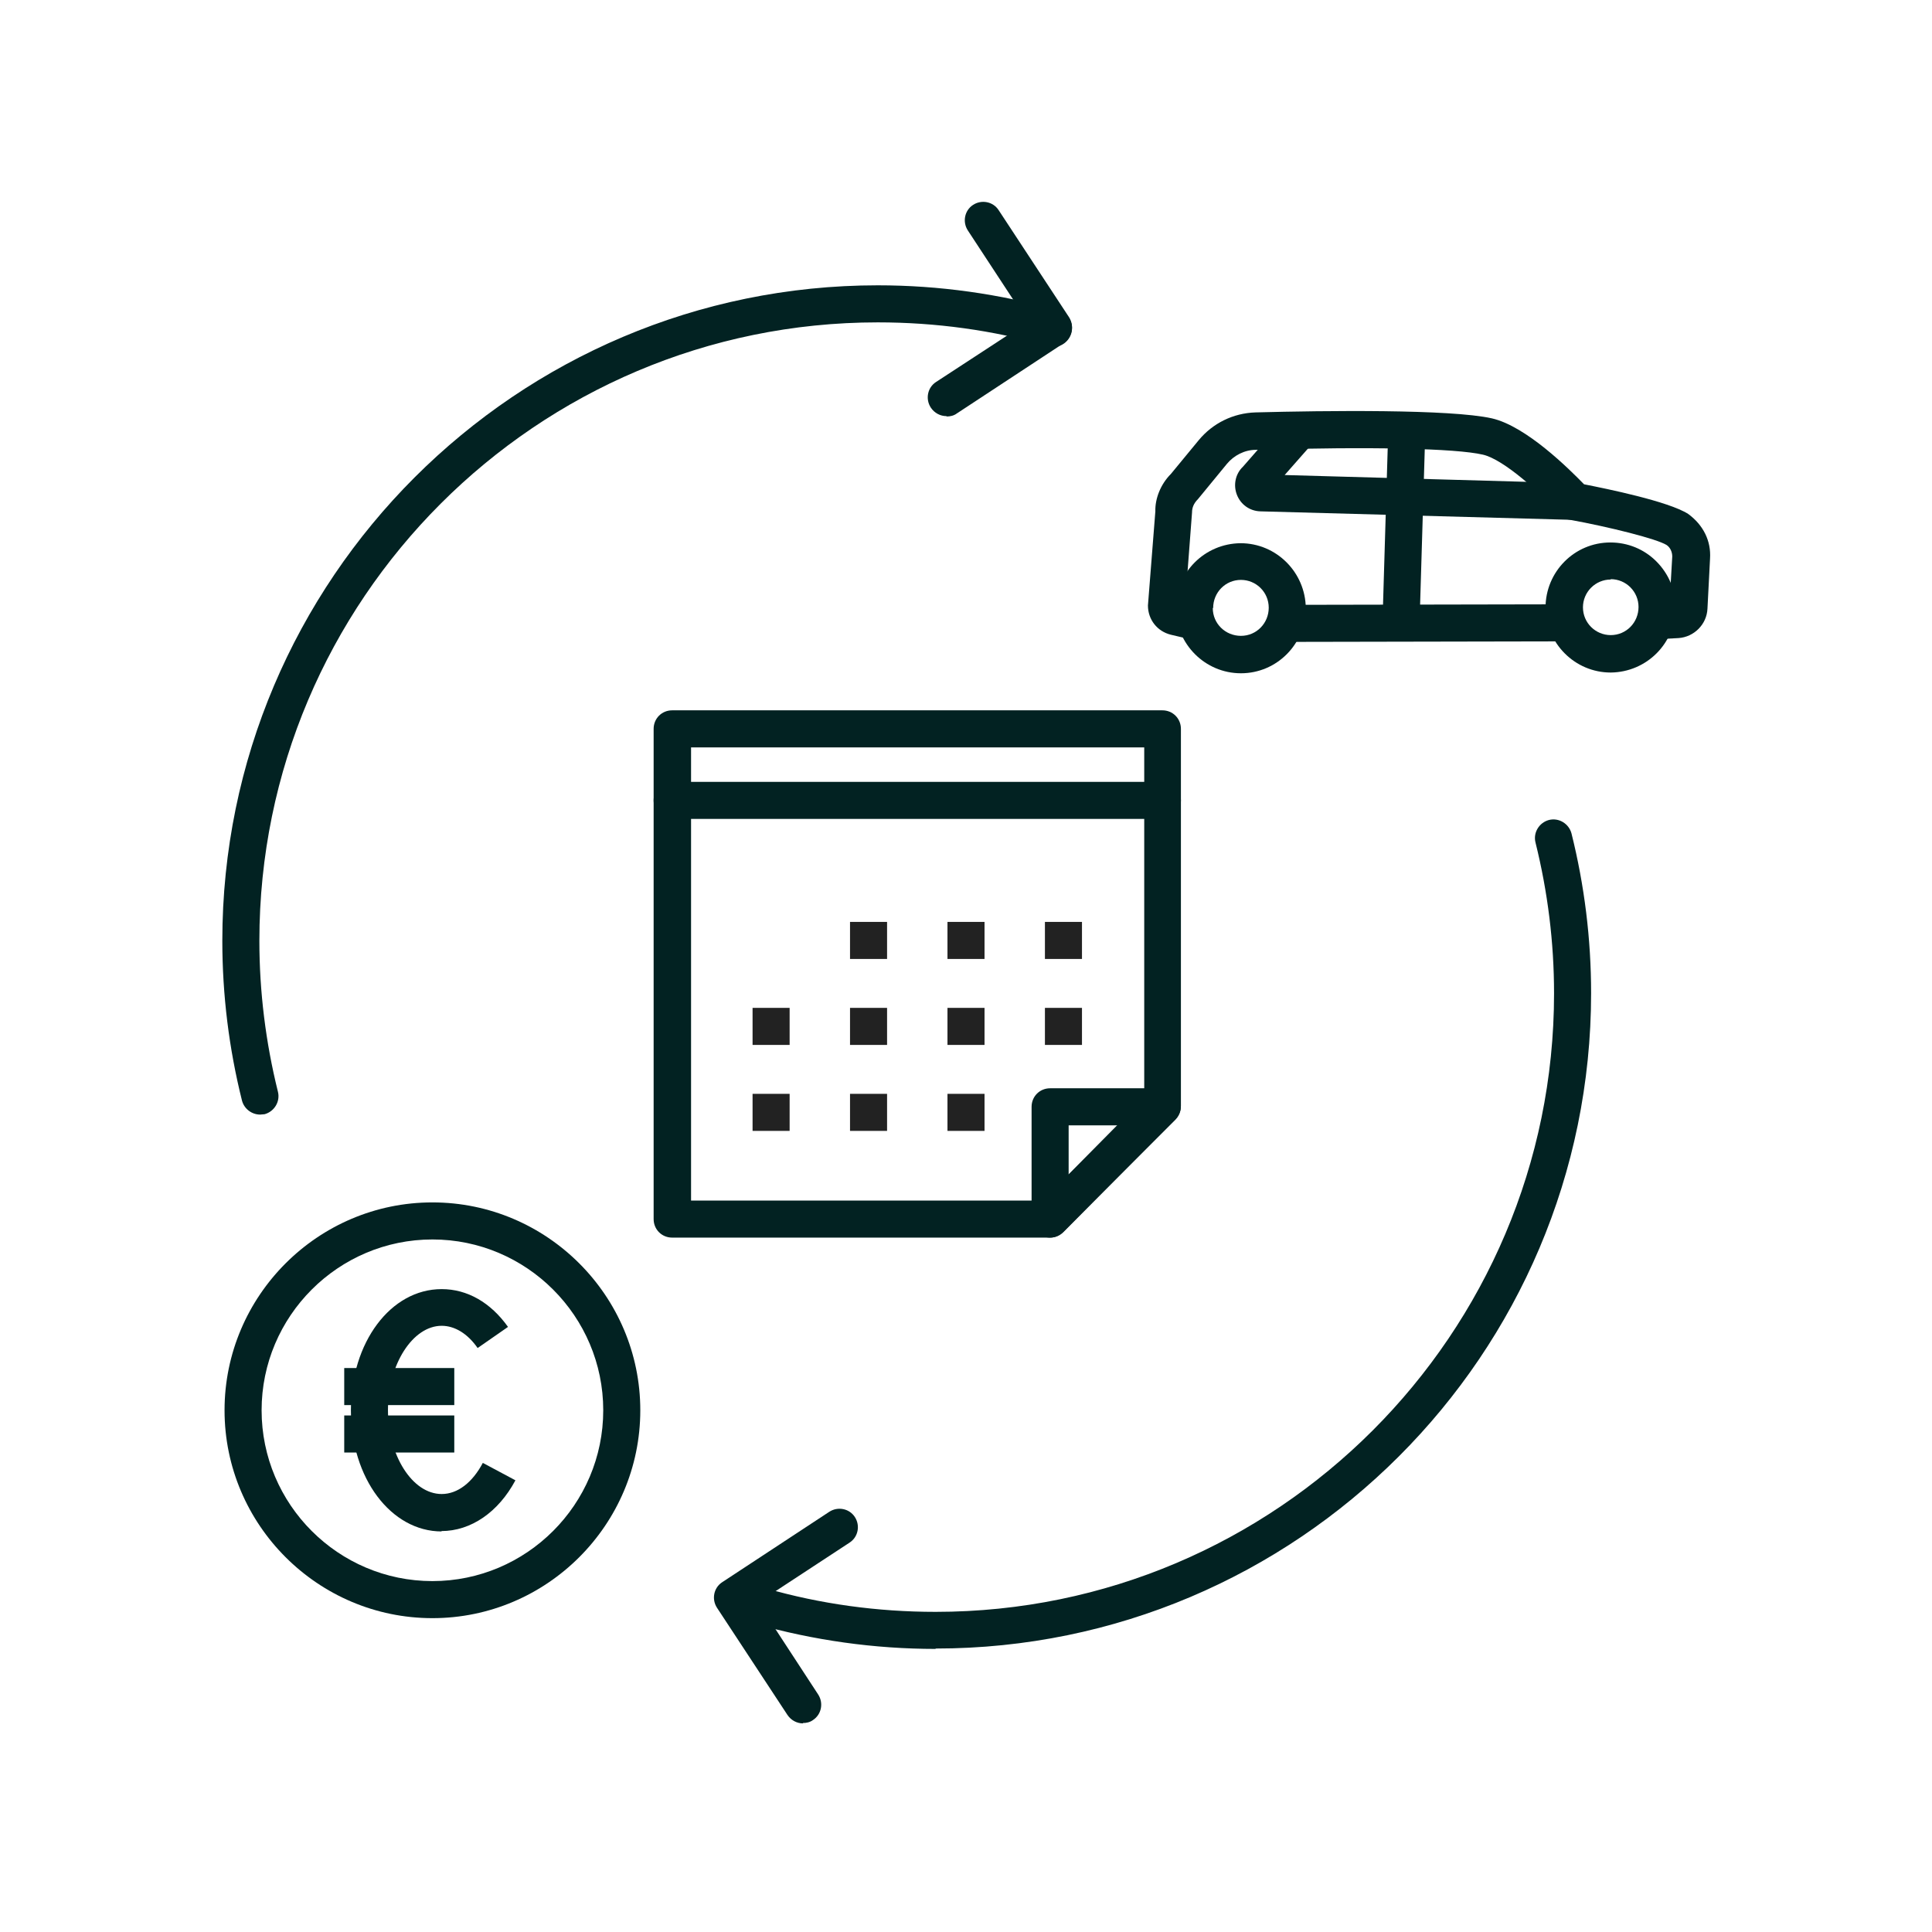<?xml version="1.0" encoding="UTF-8"?>
<svg id="Layer_1" xmlns="http://www.w3.org/2000/svg" viewBox="0 0 52.14 52.14">
  <defs>
    <style>
      .cls-1 {
        fill: none;
      }

      .cls-2 {
        fill: #022222;
      }

      .cls-3 {
        fill: #222;
      }
    </style>
  </defs>
  <rect class="cls-1" x="0" y="-.1" width="52.14" height="52.14"/>
  <g>
    <g>
      <rect class="cls-2" x="34.74" y="16.31" width="7.48" height="1" transform="translate(-.03 .08) rotate(-.11)"/>
      <g>
        <path class="cls-2" d="M43.47,18.15c-.97,0-1.75-.79-1.76-1.75,0-.97.78-1.76,1.75-1.76h0c.47,0,.91.18,1.24.51.33.33.52.77.52,1.24,0,.97-.78,1.75-1.75,1.76h0ZM43.47,15.64h0c-.2,0-.39.08-.53.22-.14.14-.22.33-.22.53h0c0,.42.34.75.75.75h0c.42,0,.75-.34.75-.76,0-.2-.08-.39-.22-.53-.14-.14-.33-.22-.53-.22Z"/>
        <path class="cls-2" d="M33.49,18.17c-.97,0-1.75-.79-1.76-1.75h0c0-.97.78-1.75,1.75-1.76h0c.97,0,1.75.79,1.76,1.75,0,.97-.78,1.76-1.75,1.76h0ZM32.73,16.41c0,.42.34.75.76.75h0c.42,0,.75-.34.75-.76,0-.42-.34-.75-.75-.75h0c-.42,0-.75.34-.75.76h0Z"/>
        <path class="cls-2" d="M44.7,17.25l-.06-1,.42-.02.07-1.21c0-.12-.05-.24-.15-.31-.27-.17-1.56-.49-2.6-.68l-.17-.03-.11-.12c-.5-.55-1.51-1.48-2.08-1.61-.73-.17-3.01-.22-6.13-.13-.3,0-.59.15-.78.38l-.78.95c-.12.12-.16.24-.16.36l-.18,2.37.35.08-.23.97-.51-.12c-.37-.09-.62-.41-.62-.79l.2-2.54c-.01-.34.14-.73.42-1.01l.75-.91c.38-.46.93-.73,1.53-.75,1.9-.05,5.26-.09,6.38.16.93.21,2.1,1.38,2.49,1.78.61.12,2.28.46,2.81.8.41.3.62.73.59,1.2l-.07,1.36c-.02.42-.36.76-.78.79l-.57.03Z"/>
        <path class="cls-2" d="M42.46,14.03l-8.45-.23c-.29-.01-.53-.19-.63-.45-.1-.26-.04-.56.16-.75l1.19-1.36.75.66-.81.92,7.82.22-.03,1ZM34.28,13.26l-.02.02s.01-.01.02-.02Z"/>
        <polygon class="cls-2" points="38.31 16.82 37.31 16.8 37.47 11.46 38.47 11.49 38.31 16.82"/>
      </g>
    </g>
    <g>
      <g>
        <path class="cls-2" d="M28.34,33.4h-10.2c-.28,0-.5-.22-.5-.5v-13.23c0-.28.22-.5.5-.5h13.23c.28,0,.5.22.5.5v10.17c0,.13-.05.26-.14.35l-3.03,3.06c-.09.09-.22.15-.36.15ZM18.65,32.4h9.49l2.74-2.77v-9.46h-12.23v12.23Z"/>
        <path class="cls-2" d="M28.34,33.4c-.06,0-.13-.01-.19-.04-.19-.08-.31-.26-.31-.46v-3.03c0-.28.22-.5.5-.5h3.03c.2,0,.38.12.46.31s.03.4-.11.54l-3.03,3.03c-.1.1-.22.15-.35.15ZM28.84,30.37v1.33l1.33-1.33h-1.33Z"/>
      </g>
      <path class="cls-2" d="M31.37,22.1h-13.23c-.28,0-.5-.22-.5-.5s.22-.5.5-.5h13.23c.28,0,.5.22.5.5s-.22.5-.5.5Z"/>
      <g>
        <g>
          <rect class="cls-3" x="25.57" y="24.88" width="1" height="1"/>
          <rect class="cls-3" x="25.57" y="27.2" width="1" height="1"/>
          <rect class="cls-3" x="25.57" y="29.52" width="1" height="1"/>
        </g>
        <g>
          <rect class="cls-3" x="28.2" y="24.88" width="1" height="1"/>
          <rect class="cls-3" x="28.2" y="27.2" width="1" height="1"/>
        </g>
        <g>
          <rect class="cls-3" x="22.94" y="24.88" width="1" height="1"/>
          <rect class="cls-3" x="22.94" y="27.2" width="1" height="1"/>
          <rect class="cls-3" x="22.94" y="29.52" width="1" height="1"/>
        </g>
        <g>
          <rect class="cls-3" x="20.31" y="27.2" width="1" height="1"/>
          <rect class="cls-3" x="20.31" y="29.52" width="1" height="1"/>
        </g>
      </g>
    </g>
    <g>
      <g>
        <path class="cls-2" d="M11.92,41.33c-1.37,0-2.45-1.44-2.45-3.27s1.07-3.27,2.45-3.27c.69,0,1.32.36,1.79,1.02l-.82.57c-.27-.39-.62-.6-.97-.6-.78,0-1.45,1.04-1.45,2.27s.66,2.27,1.45,2.27c.43,0,.83-.31,1.11-.84l.88.47c-.46.86-1.2,1.37-2,1.37Z"/>
        <g>
          <rect class="cls-2" x="9.29" y="36.92" width="2.97" height="1"/>
          <rect class="cls-2" x="9.29" y="38.2" width="2.97" height="1"/>
        </g>
      </g>
      <path class="cls-2" d="M11.67,43.67c-3.09,0-5.61-2.52-5.61-5.61s2.52-5.61,5.61-5.61,5.61,2.52,5.61,5.61-2.52,5.61-5.61,5.61ZM11.67,33.45c-2.54,0-4.61,2.07-4.61,4.61s2.07,4.61,4.61,4.61,4.61-2.07,4.61-4.61-2.07-4.61-4.61-4.61Z"/>
    </g>
    <g>
      <path class="cls-2" d="M7.02,30.08c-.22,0-.43-.15-.49-.38-.35-1.4-.53-2.85-.53-4.31,0-9.76,7.94-17.69,17.69-17.69,1.65,0,3.29.23,4.88.68.27.08.42.35.34.62-.08.26-.35.42-.62.34-1.49-.43-3.04-.64-4.6-.64-9.21,0-16.69,7.49-16.69,16.69,0,1.37.17,2.74.5,4.07.07.27-.1.54-.36.61-.04,0-.08.01-.12.01Z"/>
      <path class="cls-2" d="M25.54,11.23c-.16,0-.32-.08-.42-.23-.15-.23-.09-.54.14-.69l2.48-1.62-1.62-2.47c-.15-.23-.09-.54.14-.69.23-.15.54-.09.69.14l1.9,2.89c.07.11.1.25.07.38-.03.13-.1.24-.21.32l-2.89,1.9c-.08.06-.18.08-.27.08Z"/>
    </g>
    <g>
      <path class="cls-2" d="M25.25,44.5c-1.65,0-3.29-.23-4.88-.68-.26-.08-.42-.35-.34-.62.07-.26.35-.42.62-.34,1.49.43,3.04.64,4.6.64,9.2,0,16.69-7.49,16.69-16.69,0-1.38-.17-2.74-.5-4.07-.07-.27.1-.54.36-.61.27-.07.54.1.61.36.35,1.4.53,2.85.53,4.31,0,9.76-7.94,17.69-17.69,17.69Z"/>
      <path class="cls-2" d="M21.67,46.51c-.16,0-.32-.08-.42-.23l-1.9-2.89c-.15-.23-.09-.54.14-.69l2.89-1.9c.23-.15.54-.09.69.14.15.23.09.54-.14.69l-2.47,1.62,1.62,2.48c.15.23.09.54-.14.69-.08.06-.18.08-.27.08Z"/>
    </g>
  </g>
</svg>
